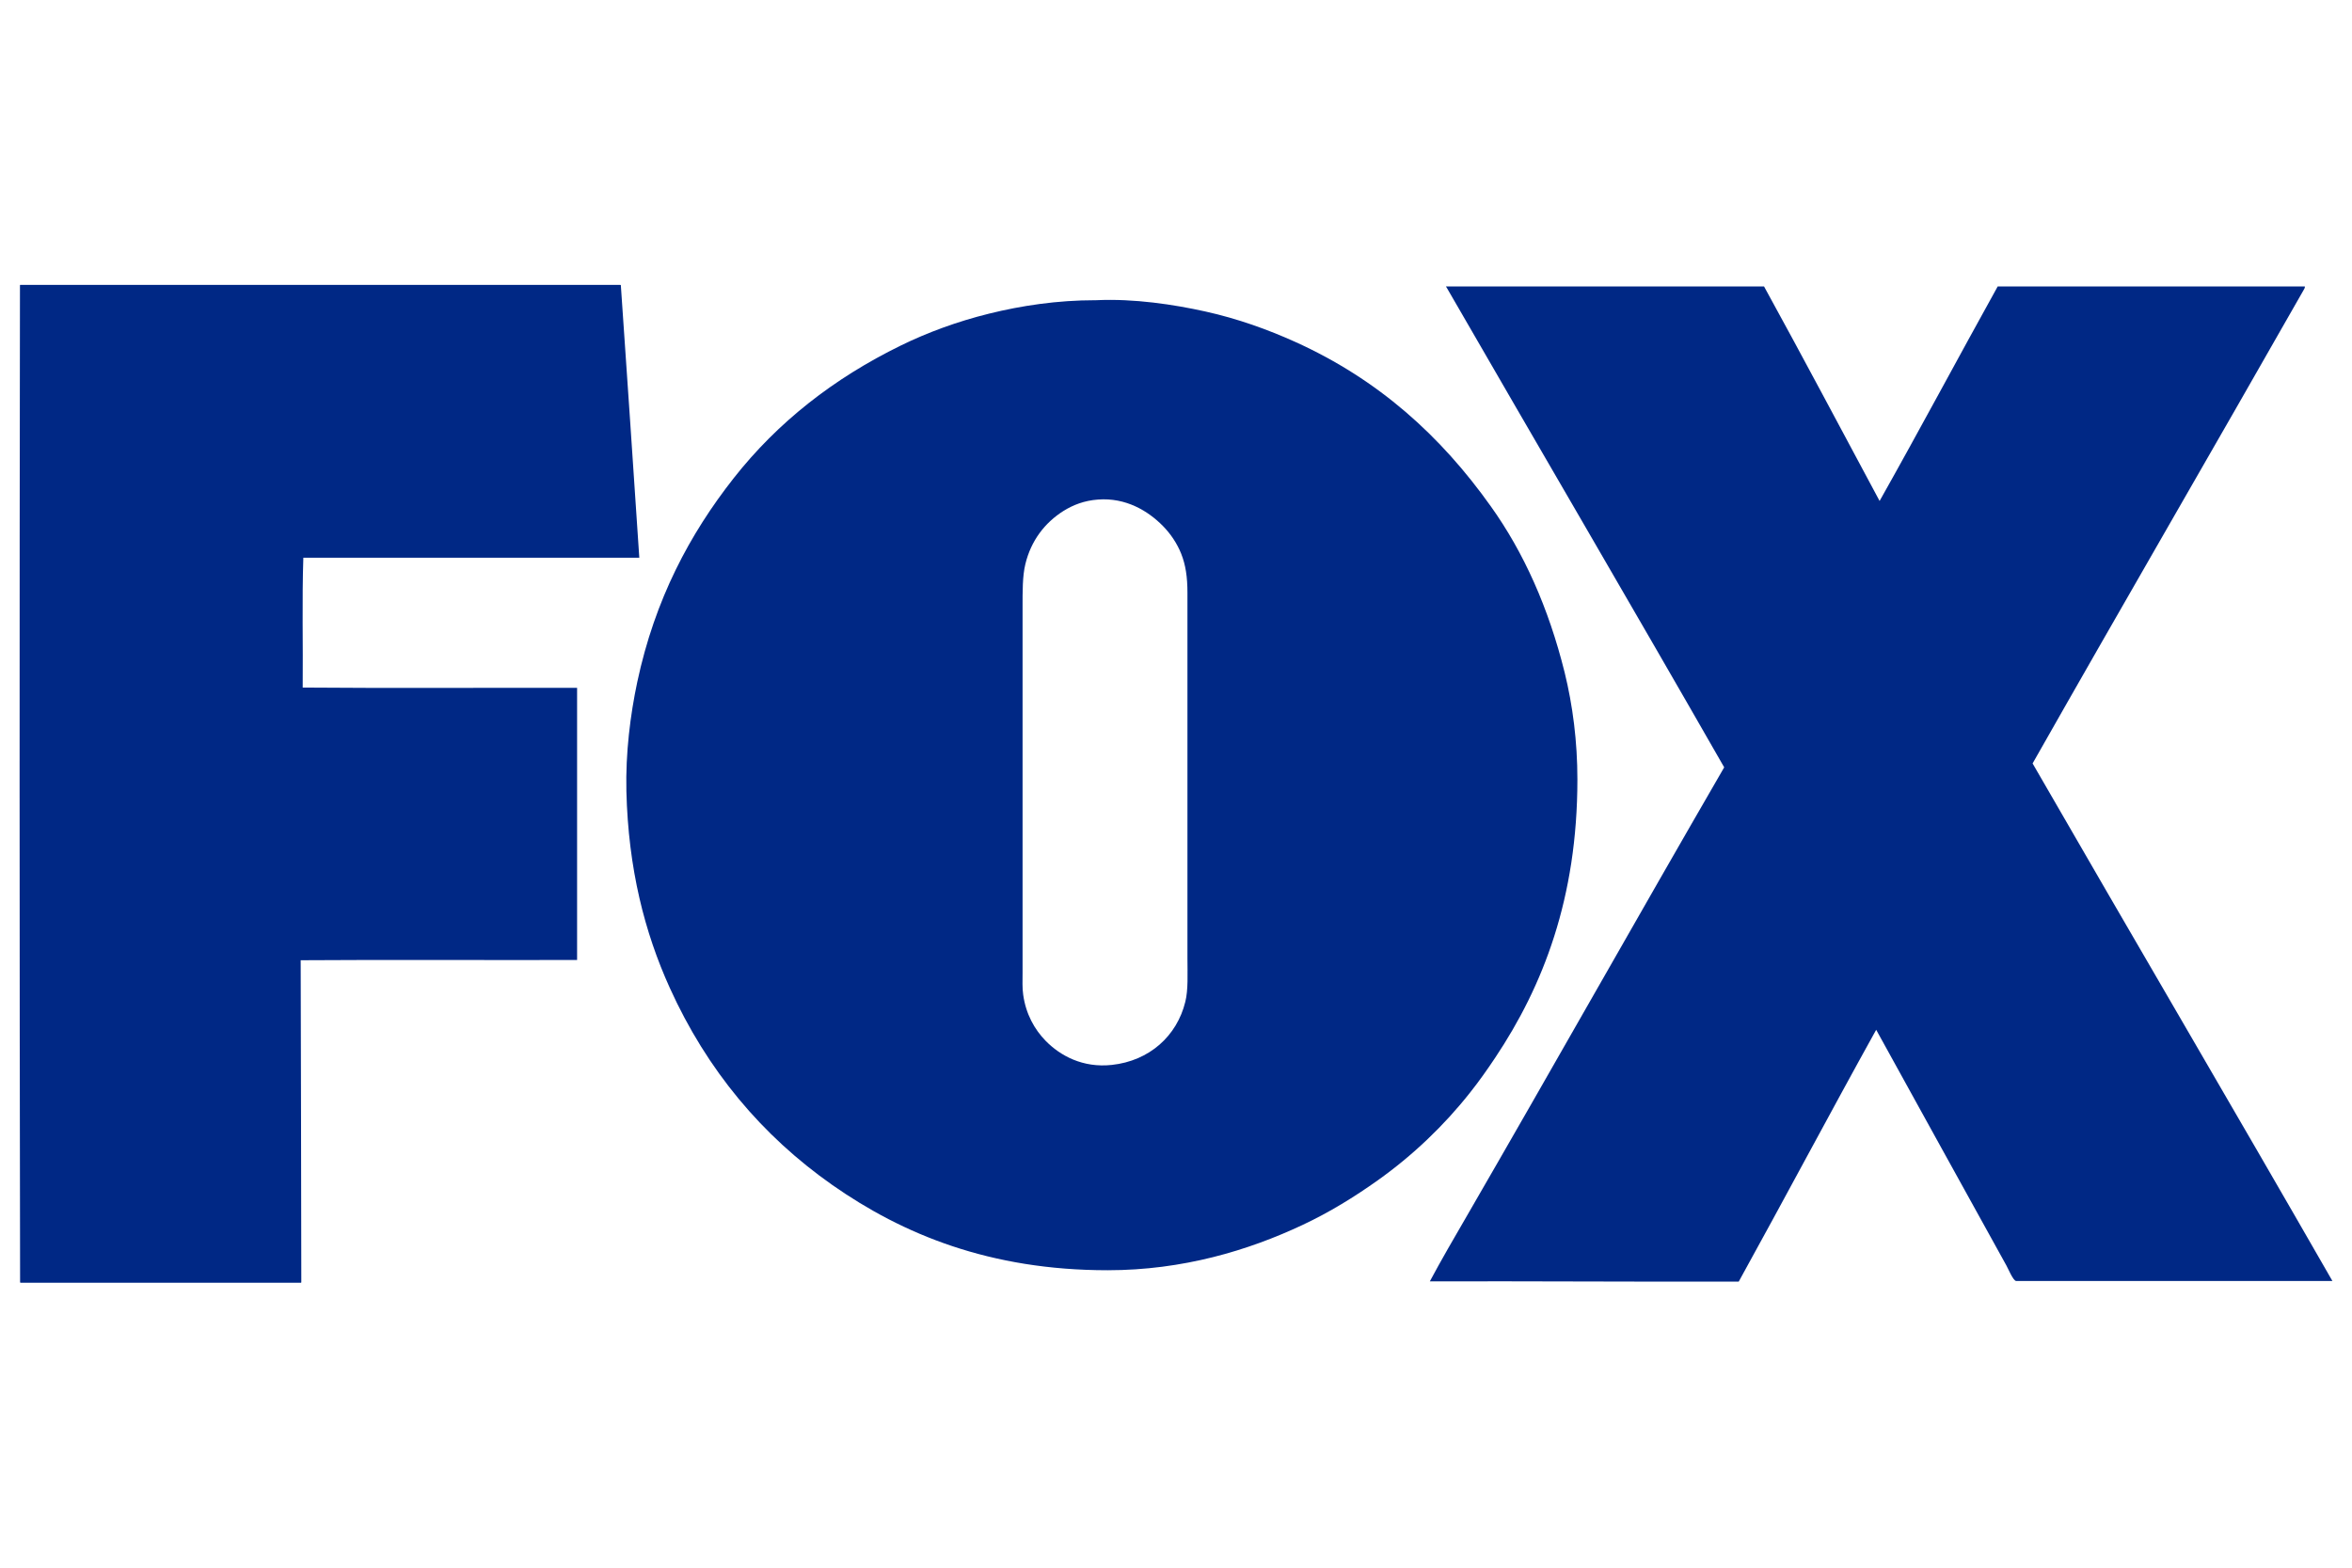 <?xml version="1.0" encoding="utf-8"?>
<!-- Generator: Adobe Illustrator 16.0.0, SVG Export Plug-In . SVG Version: 6.00 Build 0)  -->
<!DOCTYPE svg PUBLIC "-//W3C//DTD SVG 1.0//EN" "http://www.w3.org/TR/2001/REC-SVG-20010904/DTD/svg10.dtd">
<svg version="1.0" id="svg2" xmlns:svg="http://www.w3.org/2000/svg"
	 xmlns="http://www.w3.org/2000/svg" xmlns:xlink="http://www.w3.org/1999/xlink" x="0px" y="0px" width="216px" height="144px"
	 viewBox="808 325 216 144" enable-background="new 808 325 216 144" xml:space="preserve">
<path id="path1371_1_" fill="#002885" d="M1022.2,442.664c-9.661,0-19.497,0-29.042,0c-0.268,0-0.755-1.173-0.895-1.416
	c-3.995-7.212-7.989-14.458-11.961-21.657c-4.25,7.664-8.384,15.456-12.623,23.132c-9.51,0.023-18.939-0.047-28.368-0.023
	c1.068-1.997,2.206-3.948,3.344-5.911c7.932-13.702,15.747-27.591,23.689-41.305c-8.442-14.748-17.012-29.379-25.501-44.092
	c-0.022,0-0.081-0.093-0.022-0.081c9.73,0,19.45,0,29.182,0c3.588,6.526,7.083,13.134,10.613,19.706
	c3.67-6.515,7.211-13.157,10.846-19.706c9.406,0,18.801,0,28.207,0c0.023,0.116-0.059,0.244-0.116,0.337
	c-8.233,14.469-16.664,28.984-24.886,43.477C1003.807,410.986,1013.119,426.837,1022.2,442.664z"/>
<path id="path1373_1_" fill="#002885" d="M951.69,386.763c0.743,3.019,1.173,6.34,1.173,9.835c0,10.904-3.159,18.986-7.549,25.559
	c-0.743,1.114-1.498,2.183-2.311,3.205c-2.381,3.019-5.261,5.771-8.477,8.059c-2.16,1.533-4.413,2.927-6.91,4.1
	c-4.97,2.334-10.974,4.157-17.894,4.157c-10.823,0-18.812-3.298-25.28-7.827c-6.468-4.54-11.508-10.544-14.934-18.115
	c-2.299-5.074-3.809-10.927-3.983-18.058c-0.081-3.53,0.36-7.013,0.999-10.033c1.626-7.618,4.819-13.586,8.86-18.73
	c4.041-5.133,9.162-9.151,15.352-12.182c2.427-1.184,5.145-2.195,8.105-2.926s6.236-1.231,9.778-1.231c0.023,0,0.035,0,0.058,0
	c3.46-0.163,7.13,0.395,10.01,1.034c2.996,0.662,5.771,1.672,8.245,2.787c7.664,3.46,13.377,8.639,17.976,15.107
	C947.939,375.743,950.215,380.829,951.69,386.763z M916.854,417.024c0.278-1.115,0.197-2.543,0.197-4.018c0-11.253,0-22.273,0-33.56
	c0-1.44-0.163-2.555-0.581-3.6c-0.383-0.953-0.975-1.823-1.672-2.532c-1.359-1.382-3.402-2.625-5.969-2.427
	c-1.243,0.093-2.276,0.487-3.182,1.057c-1.684,1.068-2.961,2.706-3.483,4.877c-0.267,1.104-0.255,2.508-0.255,3.96
	c0,11.102,0,22.354,0,33.56c0,0.72-0.035,1.417,0.058,2.032c0.244,1.765,1.034,3.182,2.067,4.238
	c1.335,1.359,3.402,2.497,6.073,2.207C913.555,422.447,916.086,420.159,916.854,417.024z"/>
<path id="path1377_1_" fill="#002885" d="M866.711,376.23c-10.289,0-20.565,0-30.854,0c-0.128,3.832-0.023,8.071-0.058,11.926
	c8.338,0.069,16.803,0.011,25.199,0.023c0,8.338,0,16.664,0,25.001c-8.454,0.023-16.977-0.035-25.385,0.023
	c0.012,9.917,0.058,19.647,0.058,29.564c0,0.035-0.011,0.047-0.023,0.059c-8.57,0-17.151,0-25.721,0
	c-0.047,0.012-0.047-0.023-0.082-0.023c-0.058-30.447-0.058-61.092-0.012-91.552c0-0.035,0-0.081,0.023-0.081
	c18.371,0,36.741,0,55.101,0c0.035,0,0.046,0,0.058,0.023C865.596,359.532,866.153,367.881,866.711,376.23z"/>
</svg>
